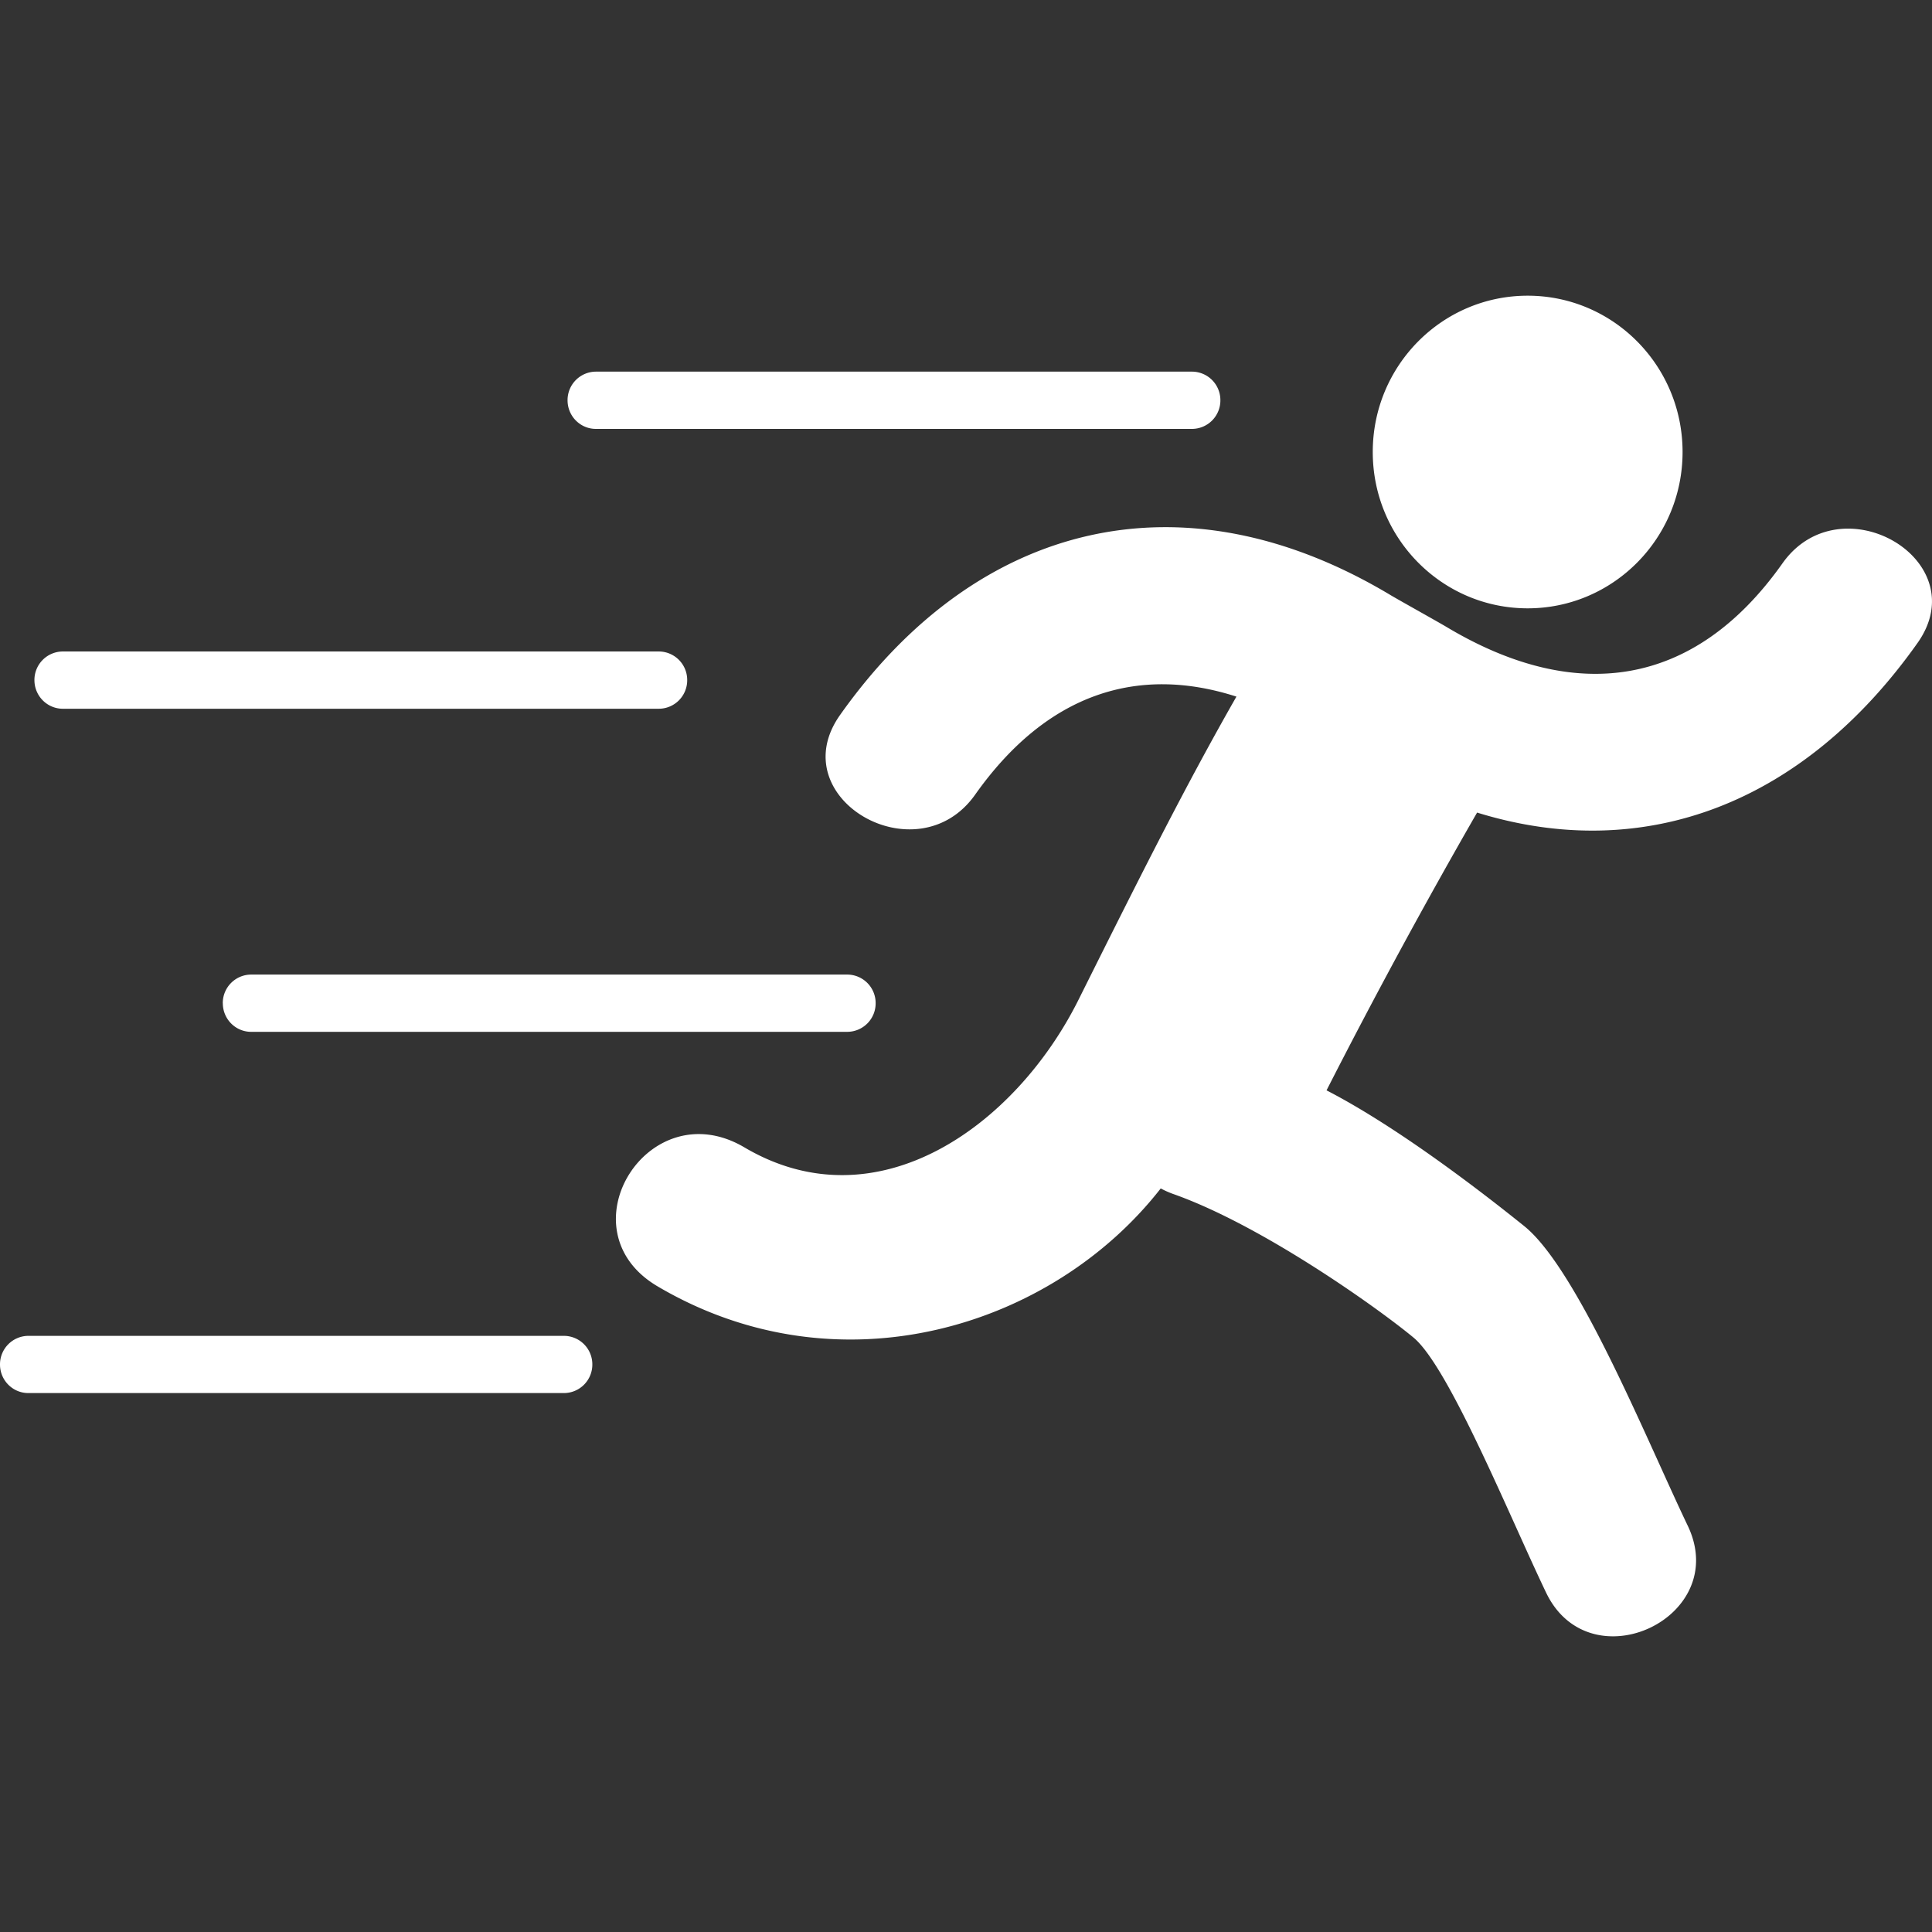 <svg xmlns="http://www.w3.org/2000/svg" width="39" height="39" fill="none"><rect width="100%" height="100%" fill="#333333" stroke="none"/><g fill="#fff" clip-path="url(#a)"><path d="M12.03 8.658h12.033a.575.575 0 0 0 .572-.578.575.575 0 0 0-.572-.578H12.03a.575.575 0 0 0-.573.578c0 .32.256.578.572.578ZM1.268 14.307H13.3a.575.575 0 0 0 .572-.578.575.575 0 0 0-.572-.578H1.268a.575.575 0 0 0-.573.578c0 .319.257.578.573.578Zm3.23 5.944c0 .32.256.578.573.578h12.033a.575.575 0 0 0 .572-.578.575.575 0 0 0-.572-.578H5.07a.575.575 0 0 0-.573.578Zm6.886 6.715H.573a.575.575 0 0 0-.573.578c0 .319.256.577.573.577h10.811a.575.575 0 0 0 .573-.577.575.575 0 0 0-.573-.578ZM30.838 12.28c1.727 0 3.127-1.413 3.127-3.156s-1.4-3.155-3.127-3.155c-1.727 0-3.127 1.412-3.127 3.155 0 1.743 1.4 3.156 3.128 3.156Z"/><path d="M35.982 11.371c-1.795 2.538-4.2 2.832-6.787 1.282-.176-.105-.958-.54-1.13-.643-4.163-2.494-8.32-1.516-11.108 2.424-1.185 1.676 1.555 3.264 2.727 1.608 1.44-2.036 3.272-2.625 5.275-1.98-1.026 1.797-1.922 3.583-3.188 6.12-1.266 2.537-4.06 4.564-6.745 2.979-1.938-1.143-3.685 1.666-1.753 2.805 3.665 2.162 7.964.835 10.158-1.976.076.041.157.078.245.11 1.793.63 4.143 2.308 4.859 2.902.715.595 1.945 3.625 2.675 5.147.886 1.847 3.748.502 2.858-1.353-.827-1.727-2.217-5.174-3.3-6.046-.87-.7-2.558-2.001-3.99-2.74a126.65 126.65 0 0 1 3.039-5.607c3.384 1.047 6.6-.186 8.891-3.424 1.186-1.676-1.553-3.264-2.726-1.608Z"/></g><defs><clipPath id="a"><path fill="#fff" d="M0 5h39v29H0z"/></clipPath></defs></svg>